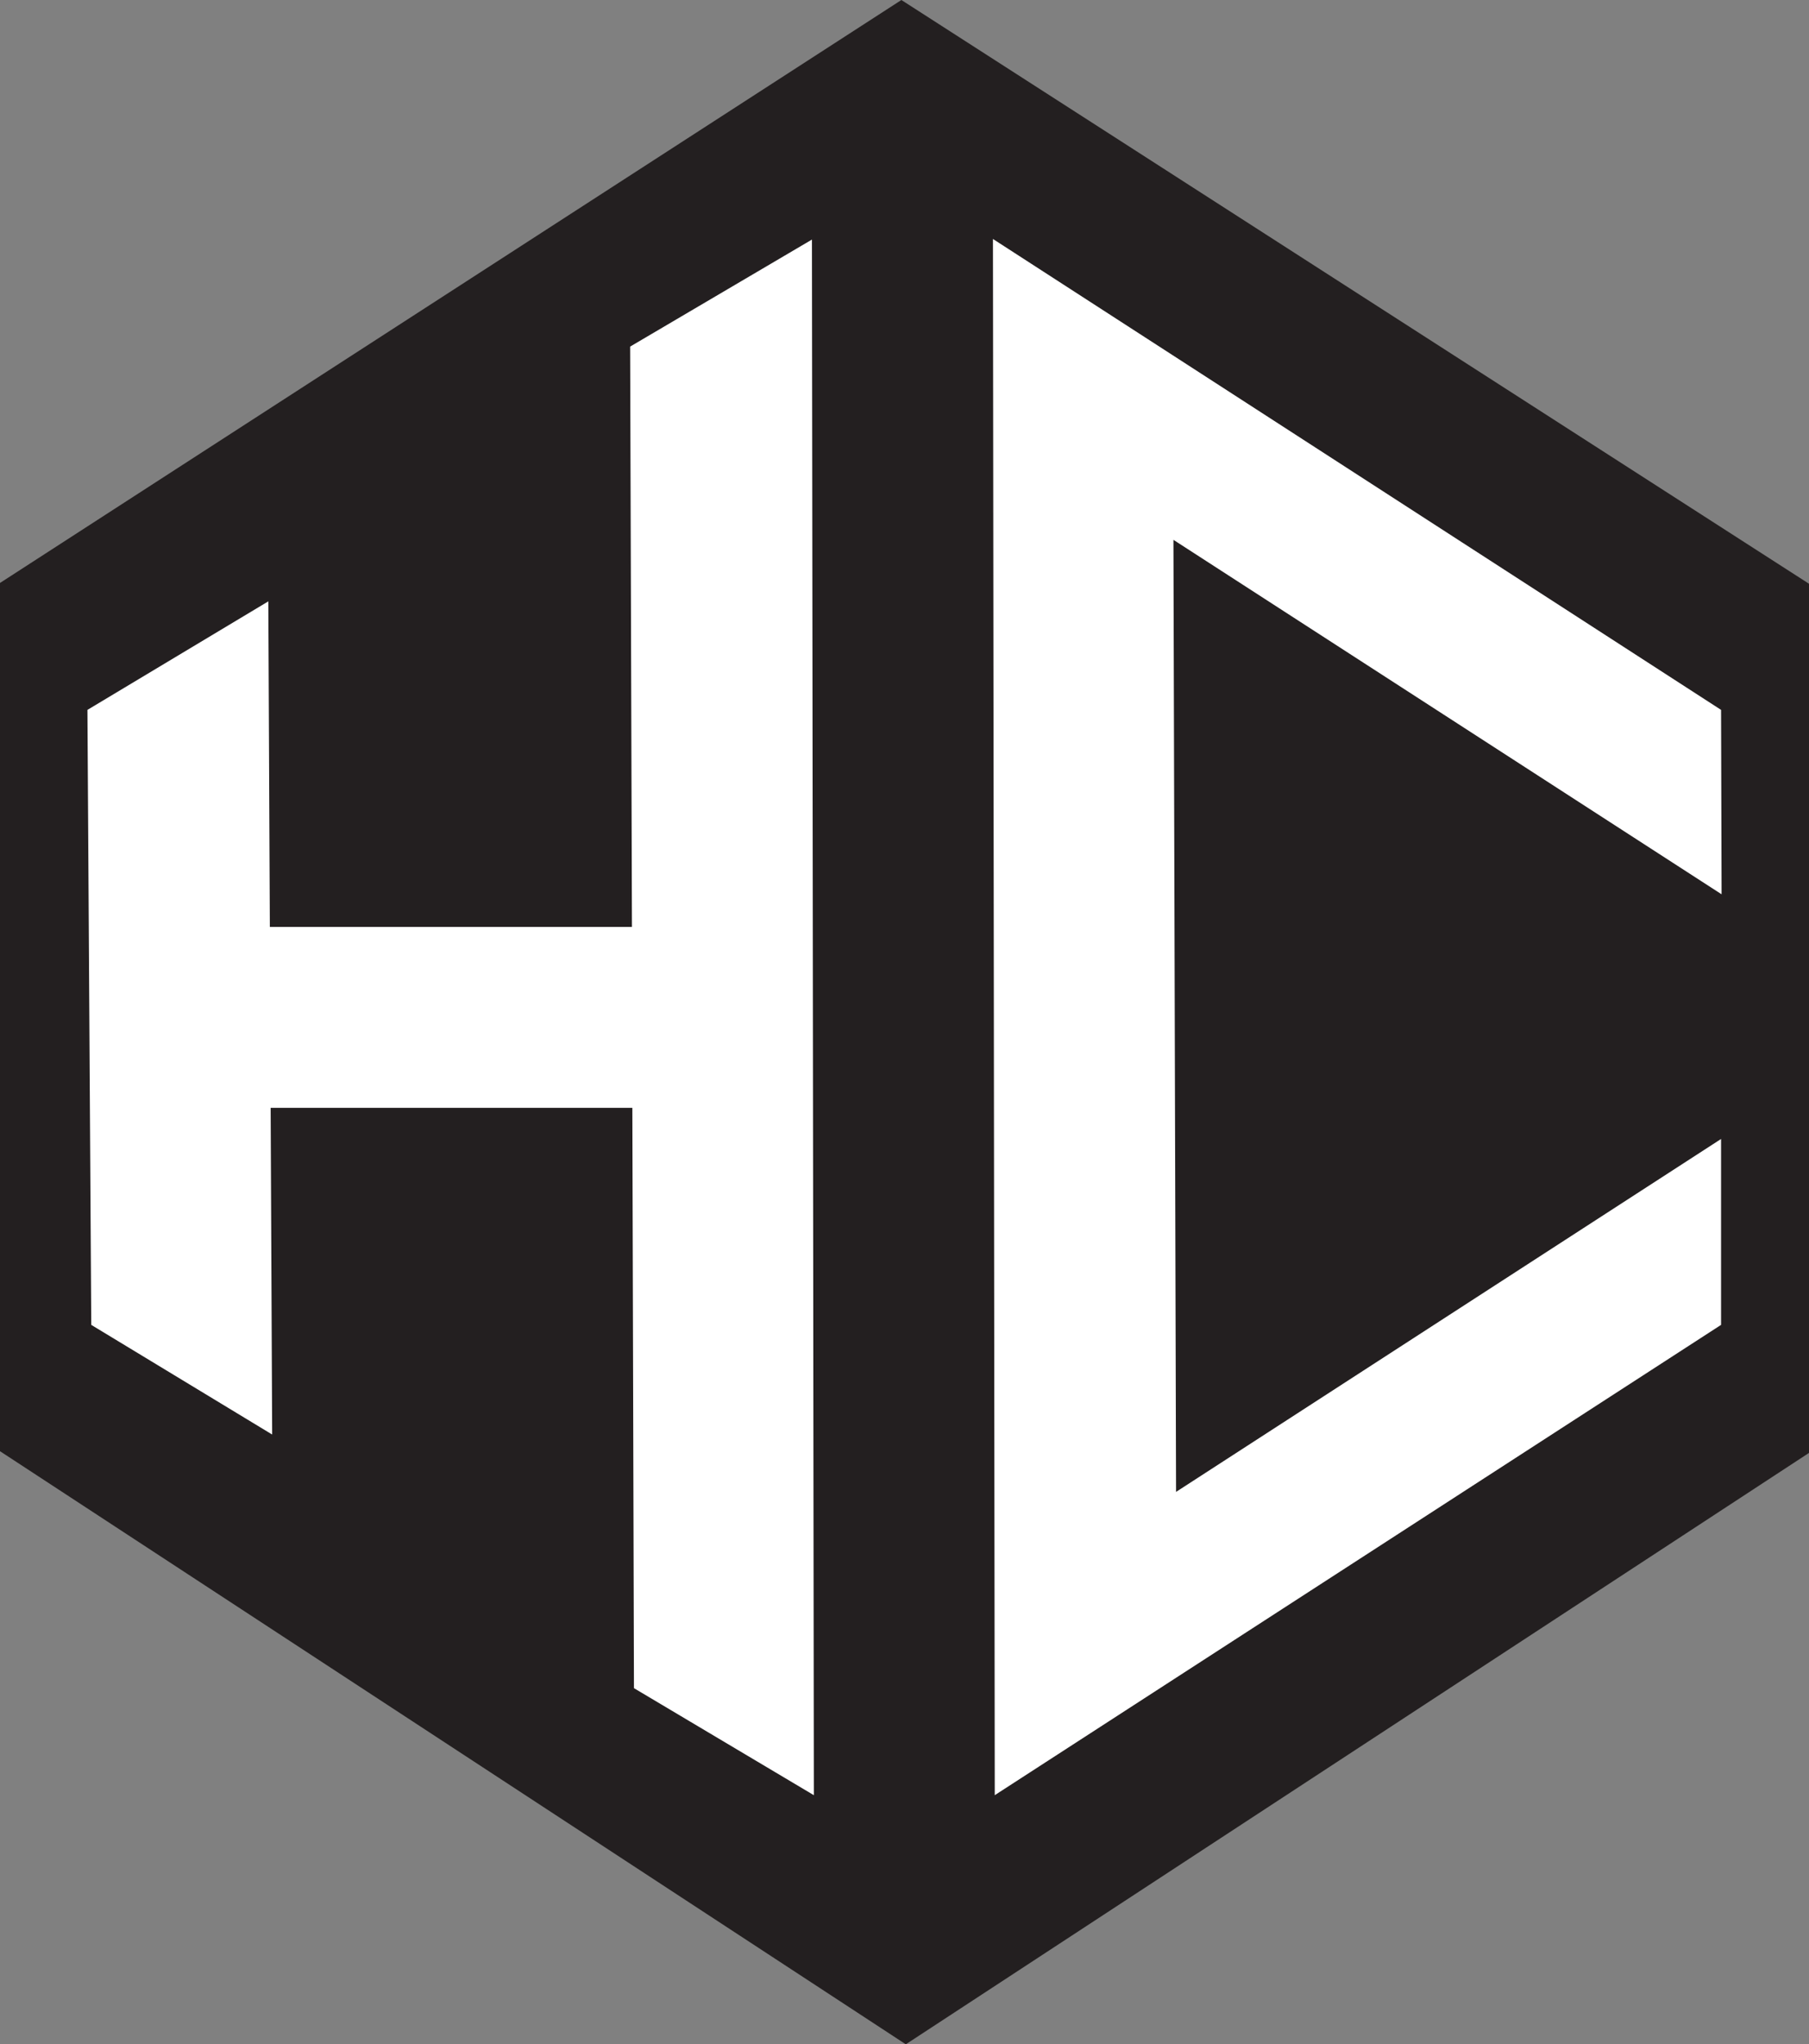 <?xml version="1.0" encoding="UTF-8"?>
<svg id="Layer_2" data-name="Layer 2" xmlns="http://www.w3.org/2000/svg" viewBox="0 0 180 203.43">
  <rect x="0" y="0" width="180" height="203.43" fill="#808080" stroke="none"/>
  <defs>
    <style>
      .cls-1 {
        fill: #231f20;
      }

      .cls-2 {
        fill: #fff;
      }
    </style>
  </defs>
  <g id="Layer_1-2" data-name="Layer 1">
    <polygon class="cls-1" points="89.69 0 89.63 .04 0 58.01 0 58.06 0 144.3 0 144.41 90.13 203.43 180 144.58 180 58.09 89.69 0"/>
    <g>
      <polygon class="cls-2" points="171.3 88.38 171.25 70.66 171.25 70.64 98.8 23.78 98.8 24.18 98.98 178.38 98.98 178.64 171.25 131.84 171.25 131.81 171.25 113.84 171.25 113.34 117.02 148.46 117.02 148.21 116.76 53.95 116.76 53.72 171.3 88.99 171.3 88.38"/>
      <polygon class="cls-2" points="80.79 23.87 80.79 23.84 62.7 34.49 62.7 34.53 62.88 92.15 62.88 92.24 26.89 92.24 26.85 92.24 26.7 59.9 26.7 59.84 8.7 70.64 8.7 70.66 9.08 131.79 9.08 131.84 27.08 142.75 27.08 142.64 26.93 110.24 27 110.24 62.89 110.24 62.92 110.24 63.08 167.97 63.08 167.99 80.98 178.64 80.98 178.48 80.79 23.87"/>
    </g>
  </g>
</svg>